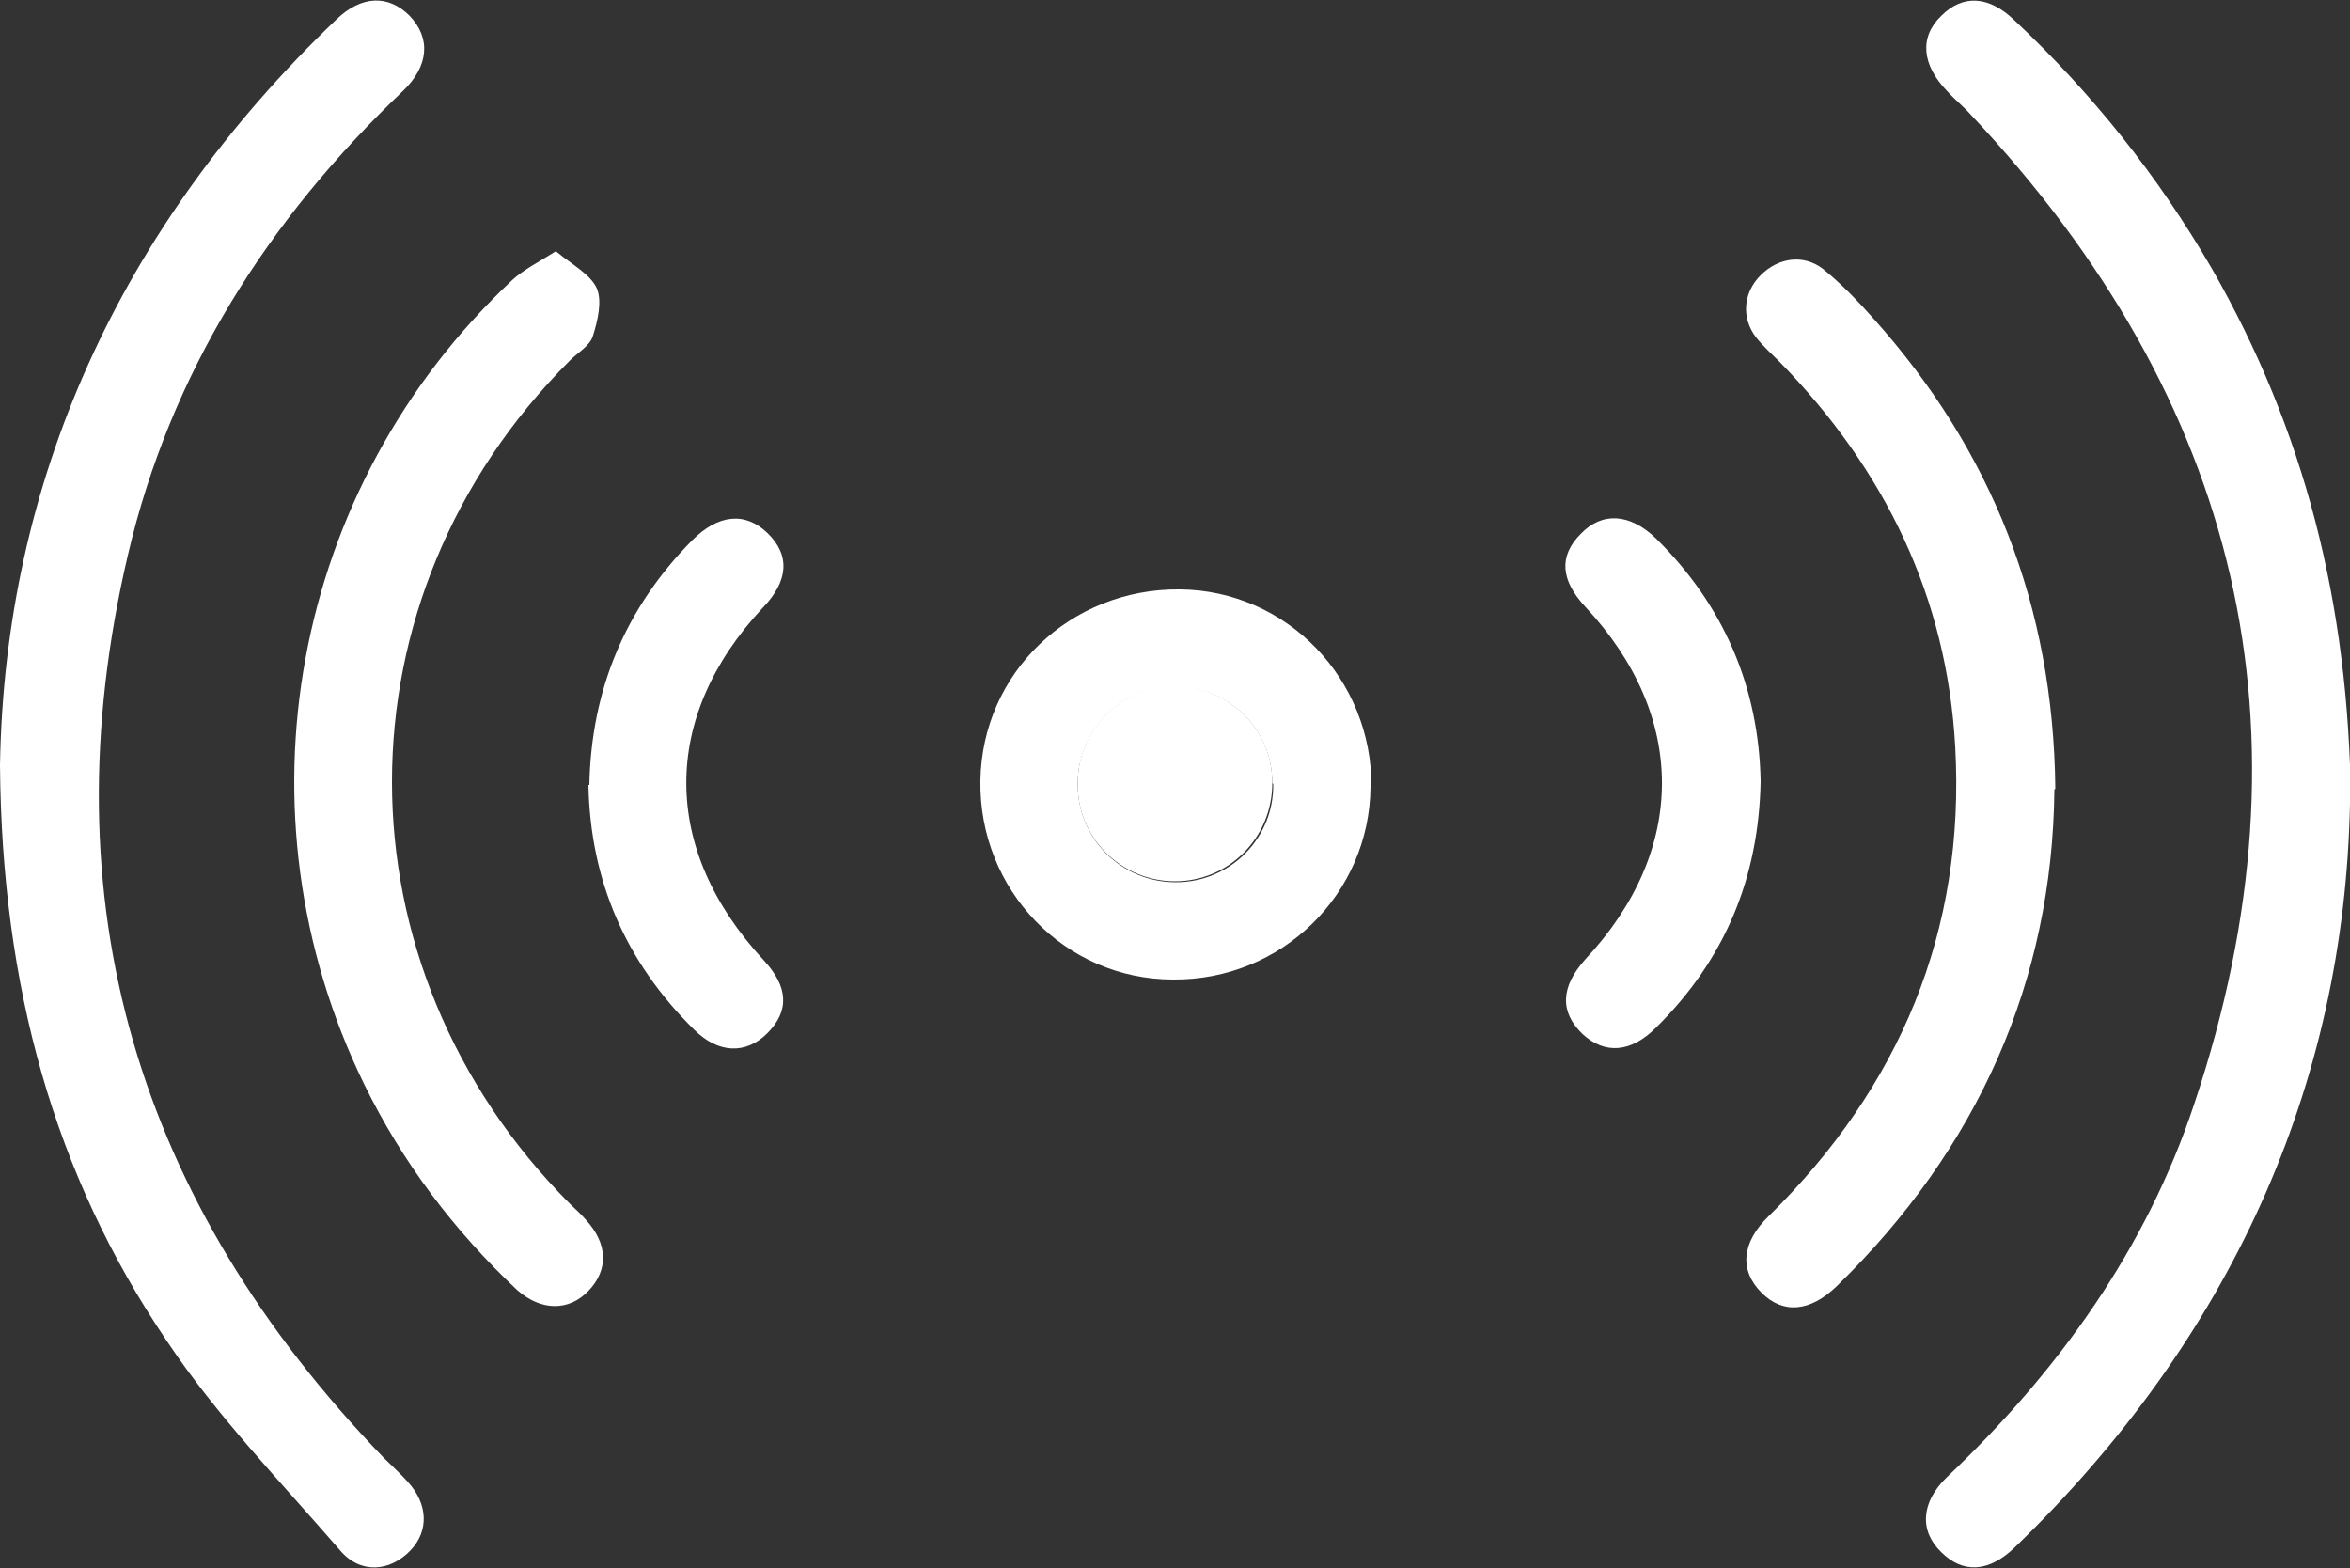 <?xml version="1.0" encoding="UTF-8"?>
<svg xmlns="http://www.w3.org/2000/svg" xmlns:xlink="http://www.w3.org/1999/xlink" id="Layer_2" viewBox="0 0 25.36 16.92">
  <rect x="0" y="0" width="25.36" height="16.92" fill="#333333" stroke="none"/>
  <defs>
    <style>
      .cls-1 {
        fill: #fff;
      }

      .cls-2 {
        fill: none;
      }

      .cls-3 {
        clip-path: url(#clippath);
      }
    </style>
    <clipPath id="clippath">
      <rect class="cls-2" width="25.36" height="16.92"></rect>
    </clipPath>
  </defs>
  <g id="Layer_1-2" data-name="Layer_1">
    <g class="cls-3">
      <path class="cls-1" d="M25.36,8.67c-.06,3.05-1.29,5.78-3.62,8.03-.28.27-.56.28-.79.05-.24-.23-.22-.54.06-.81,1.2-1.14,2.15-2.46,2.67-4.03,1.35-4.03.49-7.59-2.41-10.67-.08-.09-.18-.17-.26-.26-.27-.28-.3-.58-.06-.81.23-.23.51-.22.79.05.84.79,1.55,1.68,2.13,2.68.99,1.73,1.48,3.59,1.5,5.78"></path>
      <path class="cls-1" d="M0,8.26C.05,5.2,1.28,2.46,3.63.21c.27-.26.56-.27.79-.04.23.24.21.54-.07.81-1.46,1.39-2.51,3.04-2.97,5.01-.88,3.75.11,6.99,2.76,9.74.09.09.18.17.26.26.22.24.23.53.03.74-.22.23-.54.26-.76,0-.64-.74-1.33-1.45-1.87-2.26C.58,12.67.02,10.64,0,8.26"></path>
      <path class="cls-1" d="M6.01,2.72c.17.14.36.24.43.39.06.14.01.35-.04.51-.03.11-.16.18-.25.27-2.56,2.56-2.56,6.53,0,9.1.06.06.12.11.17.17.24.26.25.54.03.77-.21.22-.51.22-.77-.01-.68-.64-1.24-1.38-1.65-2.22-1.43-2.93-.79-6.44,1.6-8.68.12-.11.28-.19.47-.31"></path>
      <path class="cls-1" d="M22.17,8.52c-.02,2.07-.83,3.88-2.35,5.36-.29.28-.58.3-.81.07-.24-.24-.22-.54.08-.83,1.41-1.39,2.12-3.07,2.01-5.06-.09-1.62-.76-2.99-1.89-4.15-.09-.09-.18-.17-.26-.27-.16-.21-.14-.48.05-.67.19-.19.46-.23.67-.07.2.16.38.35.55.54,1.27,1.42,1.94,3.09,1.96,5.07"></path>
      <path class="cls-1" d="M13.73,8.45c0-.59-.48-1.05-1.07-1.04-.57,0-1.03.48-1.03,1.05,0,.59.47,1.06,1.06,1.06s1.06-.48,1.05-1.06M14.79,8.49c-.01,1.16-.96,2.09-2.13,2.08-1.17,0-2.1-.97-2.08-2.15.02-1.16.97-2.07,2.15-2.06,1.16.01,2.08.97,2.07,2.14"></path>
      <path class="cls-1" d="M6.36,8.47c.02-1.03.39-1.91,1.11-2.64.28-.28.57-.31.81-.08.25.24.23.52-.05.81-1.1,1.18-1.1,2.6.01,3.8.27.29.28.55.04.79-.23.23-.53.22-.79-.04-.74-.73-1.12-1.61-1.14-2.64"></path>
      <path class="cls-1" d="M19,8.43c-.02,1.05-.39,1.93-1.13,2.66-.27.27-.55.29-.79.07-.25-.24-.24-.51.03-.81,1.1-1.18,1.1-2.62,0-3.8-.27-.29-.29-.55-.05-.79.23-.24.53-.22.81.05.73.72,1.11,1.6,1.13,2.62"></path>
      <path class="cls-1" d="M13.73,8.45c0,.59-.47,1.06-1.05,1.06s-1.06-.47-1.05-1.06c0-.57.46-1.04,1.03-1.05.59,0,1.07.46,1.07,1.04"></path>
    </g>
  </g>
</svg>

